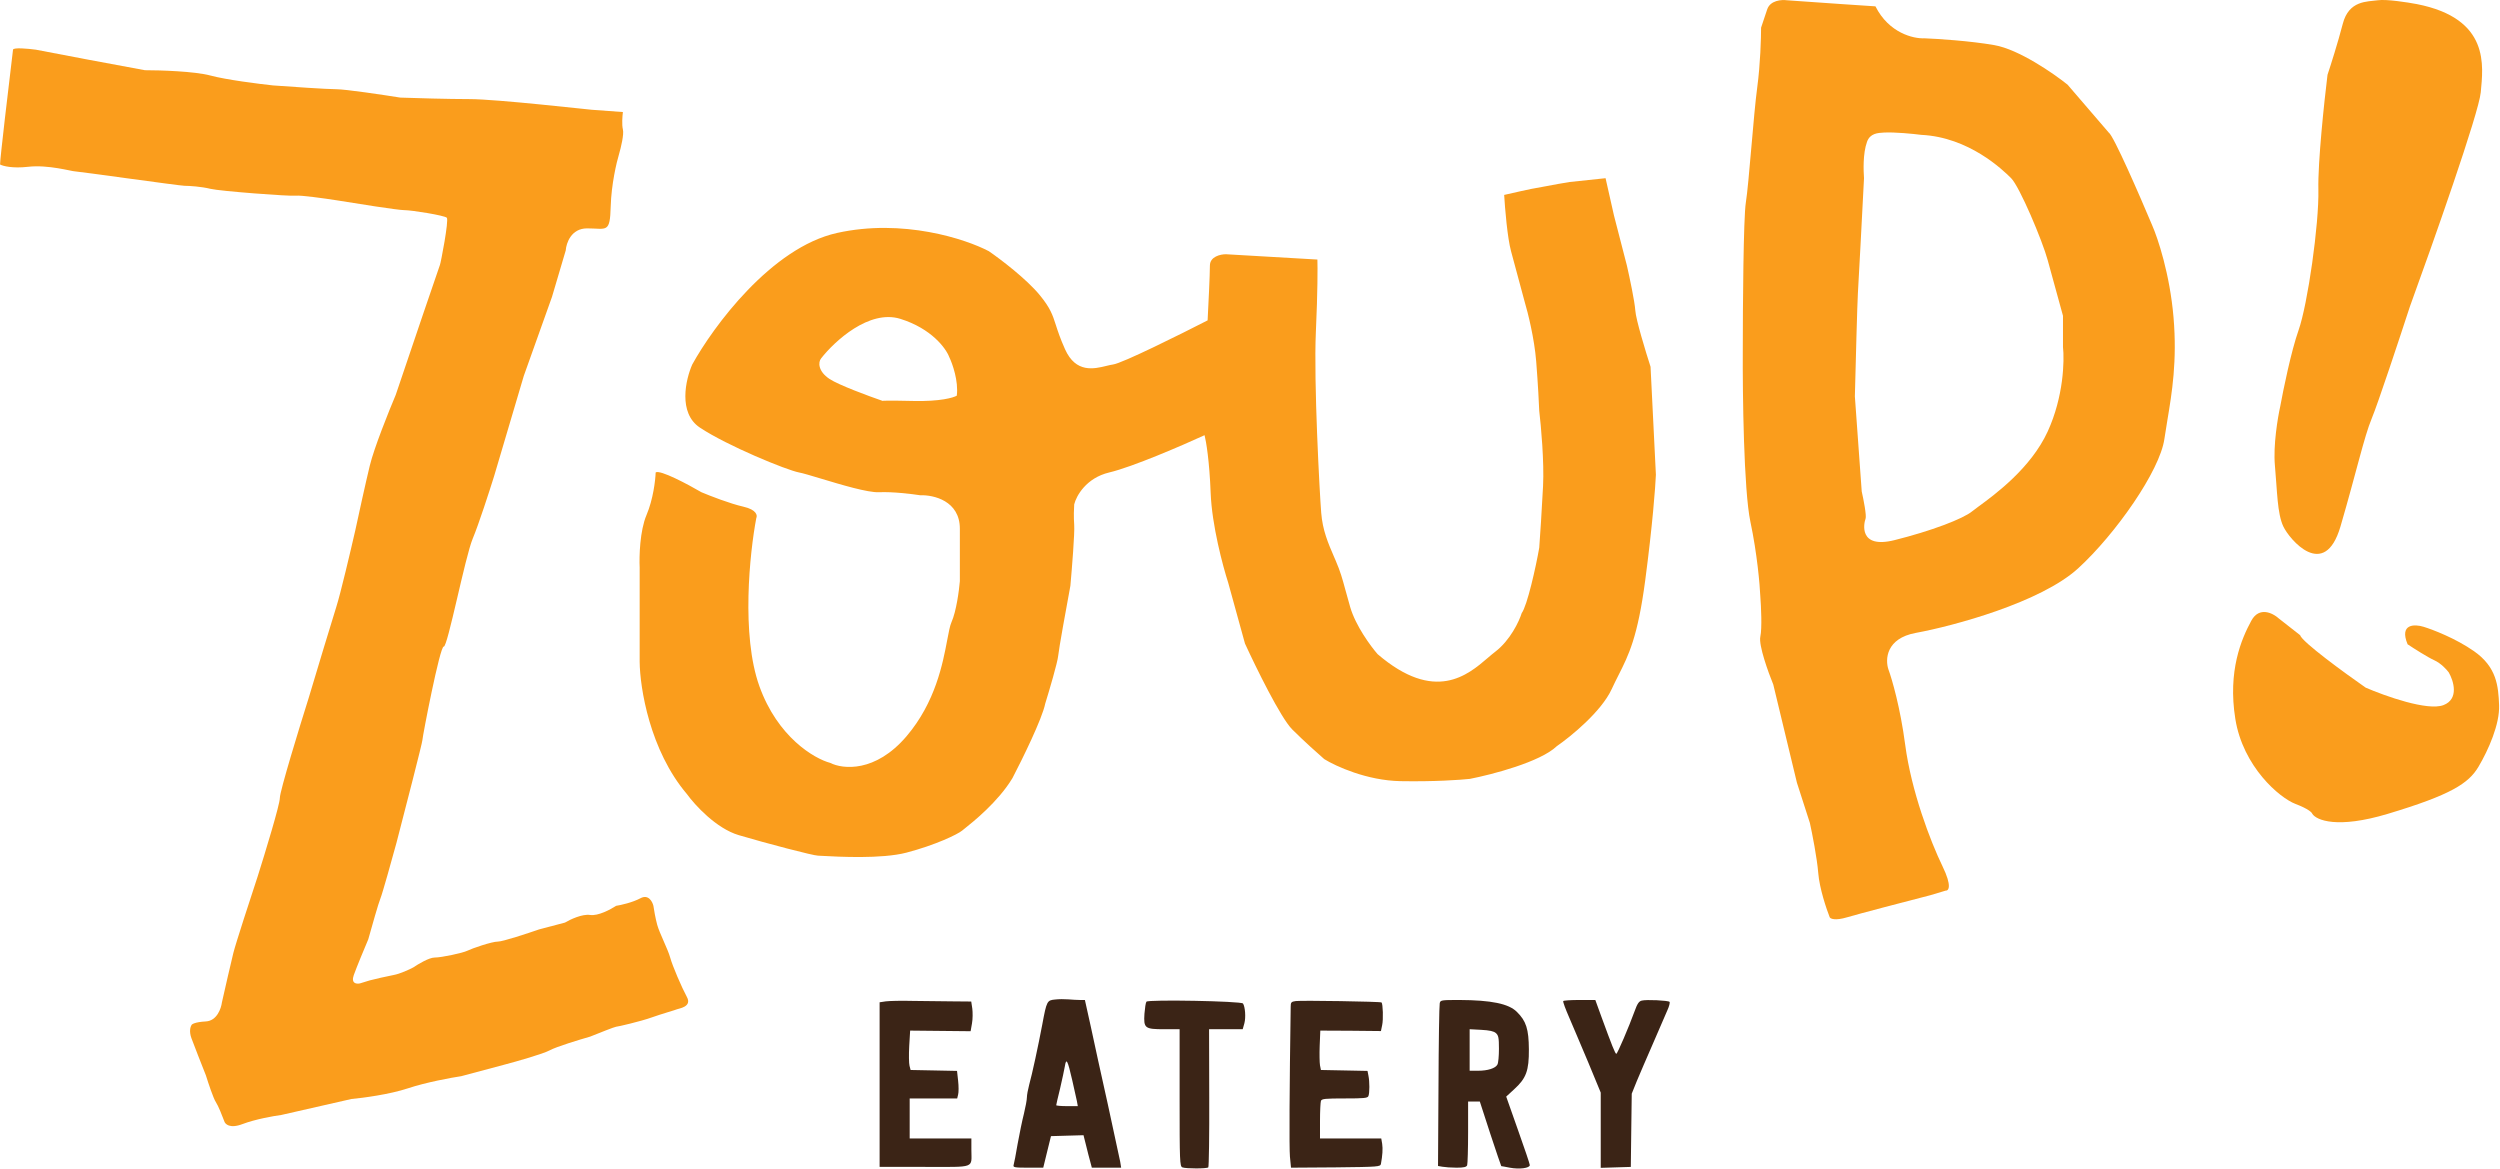 <svg width="154" height="72" viewBox="0 0 154 72" fill="none" xmlns="http://www.w3.org/2000/svg">
<g clip-path="url(#clip0_5699_10782)">
<path d="M64.987 61.571C64.502 61.618 64.474 61.656 64.207 63.096C63.951 64.451 63.58 66.167 63.4 66.811C63.324 67.096 63.257 67.456 63.257 67.598C63.257 67.749 63.172 68.195 63.077 68.593C62.972 69 62.801 69.834 62.687 70.46C62.583 71.085 62.469 71.673 62.44 71.758C62.393 71.91 62.478 71.929 63.324 71.929H64.264L64.502 70.953L64.74 69.986L65.747 69.957L66.744 69.929L66.906 70.573C66.992 70.924 67.106 71.379 67.162 71.569L67.257 71.929H68.16H69.063L69.006 71.569C68.968 71.379 68.626 69.787 68.246 68.043C67.856 66.299 67.381 64.129 67.191 63.229L66.83 61.599H66.526C66.364 61.599 66.041 61.58 65.813 61.561C65.585 61.542 65.215 61.542 64.987 61.571ZM66.051 66.546C66.174 67.077 66.298 67.664 66.336 67.825L66.393 68.138H65.728C65.357 68.138 65.063 68.11 65.063 68.081C65.063 68.053 65.167 67.588 65.3 67.058C65.424 66.527 65.557 65.901 65.595 65.683C65.68 65.143 65.766 65.295 66.051 66.546Z" fill="#3B2416"/>
<path d="M54.564 61.684L54.184 61.741V66.811V71.881H56.958C60.151 71.881 59.837 71.995 59.837 70.81V70.128H57.937H56.036V68.896V67.664H57.5H58.963L59.02 67.427C59.058 67.295 59.058 66.906 59.02 66.574L58.953 65.968L57.528 65.939L56.093 65.911L56.027 65.655C55.989 65.513 55.979 64.963 56.008 64.442L56.065 63.485L57.927 63.504L59.79 63.523L59.875 63.039C59.923 62.774 59.923 62.367 59.894 62.13L59.828 61.694L58.668 61.684C58.032 61.675 56.93 61.665 56.227 61.656C55.523 61.637 54.773 61.656 54.564 61.684Z" fill="#3B2416"/>
<path d="M70.621 61.704C70.574 61.761 70.526 62.102 70.498 62.443C70.441 63.343 70.517 63.4 71.724 63.4H72.664V67.617C72.664 71.55 72.674 71.844 72.835 71.91C73.044 71.995 74.337 71.995 74.431 71.91C74.469 71.872 74.498 69.939 74.489 67.617L74.479 63.4H75.515H76.55L76.655 63.03C76.75 62.67 76.702 62.016 76.569 61.817C76.474 61.666 70.707 61.562 70.621 61.704Z" fill="#3B2416"/>
<path d="M79.821 61.665C79.545 61.703 79.507 61.741 79.507 62.007C79.431 66.963 79.412 70.706 79.46 71.246L79.526 71.929L82.272 71.91C84.942 71.881 85.028 71.872 85.066 71.692C85.161 71.18 85.189 70.763 85.142 70.46L85.085 70.128H83.203H81.312V69.048C81.312 68.451 81.341 67.901 81.369 67.816C81.417 67.683 81.635 67.664 82.833 67.664C84.03 67.664 84.248 67.645 84.296 67.513C84.372 67.323 84.372 66.631 84.296 66.262L84.239 65.968L82.804 65.939L81.369 65.911L81.312 65.627C81.284 65.466 81.274 64.925 81.293 64.414L81.331 63.485L83.194 63.494L85.066 63.513L85.142 63.144C85.218 62.803 85.189 61.836 85.103 61.751C85.046 61.694 80.191 61.618 79.821 61.665Z" fill="#3B2416"/>
<path d="M88.687 61.807C88.658 61.931 88.62 64.234 88.611 66.925L88.582 71.825L88.858 71.872C89.01 71.9 89.399 71.929 89.722 71.929C90.178 71.929 90.33 71.891 90.378 71.777C90.406 71.692 90.435 70.782 90.435 69.74V67.854H90.796H91.157L91.803 69.844C92.164 70.934 92.468 71.834 92.478 71.834C92.487 71.834 92.725 71.872 93 71.929C93.599 72.043 94.236 71.957 94.236 71.768C94.236 71.701 93.903 70.716 93.504 69.597L92.782 67.55L93.266 67.105C94.017 66.423 94.188 65.958 94.179 64.632C94.169 63.4 94.017 62.897 93.437 62.329C92.934 61.827 91.86 61.608 89.893 61.599C88.763 61.599 88.725 61.608 88.687 61.807ZM92.145 63.637C92.307 63.779 92.335 63.93 92.335 64.603C92.335 65.039 92.297 65.484 92.24 65.579C92.117 65.807 91.651 65.958 91.043 65.958H90.53V64.679V63.4L91.243 63.438C91.765 63.466 92.012 63.523 92.145 63.637Z" fill="#3B2416"/>
<path d="M96.296 61.666C96.268 61.713 96.439 62.168 96.667 62.689C96.895 63.21 97.417 64.461 97.845 65.466L98.605 67.304V69.617V71.939L99.536 71.91L100.458 71.882L100.486 69.626L100.515 67.371L100.828 66.594C101.009 66.167 101.456 65.115 101.836 64.253C102.206 63.39 102.605 62.49 102.71 62.234C102.824 61.988 102.881 61.751 102.843 61.713C102.748 61.628 101.418 61.561 101.132 61.637C100.961 61.675 100.857 61.827 100.695 62.282C100.344 63.248 99.631 64.916 99.565 64.916C99.498 64.916 99.308 64.442 98.643 62.623L98.272 61.599H97.303C96.771 61.599 96.315 61.628 96.296 61.666Z" fill="#3B2416"/>
<path d="M0.004 10.133C0.004 9.759 0.536 5.262 0.802 3.061C0.82 2.911 1.749 2.998 2.211 3.061L5.404 3.67L8.927 4.325C9.866 4.325 11.989 4.391 12.965 4.653C13.942 4.916 15.94 5.168 16.816 5.262C17.881 5.34 20.15 5.496 20.714 5.496C21.277 5.496 23.579 5.84 24.659 6.012C25.535 6.043 27.617 6.105 28.932 6.105C30.576 6.105 36.352 6.761 36.446 6.761C36.521 6.761 37.761 6.855 38.371 6.902C38.34 7.136 38.296 7.679 38.371 7.979C38.447 8.279 38.246 9.103 38.137 9.478C37.98 9.993 37.658 11.361 37.62 12.709C37.573 14.396 37.385 14.068 36.164 14.068C35.187 14.068 34.881 14.973 34.849 15.426L34.004 18.283L32.266 23.154L30.435 29.337C30.153 30.242 29.496 32.278 29.12 33.178C28.65 34.302 27.57 39.876 27.335 39.829C27.101 39.782 26.02 45.402 26.02 45.59C26.02 45.74 24.956 49.868 24.424 51.913C24.142 52.943 23.55 55.07 23.438 55.332C23.325 55.594 22.89 57.127 22.686 57.861C22.467 58.377 21.982 59.538 21.794 60.063C21.606 60.587 21.966 60.625 22.17 60.578L22.78 60.391C23.093 60.312 23.823 60.138 24.236 60.063C24.649 59.988 25.222 59.719 25.457 59.594C25.754 59.391 26.434 58.985 26.772 58.985C27.195 58.985 28.509 58.704 28.791 58.564C29.073 58.423 30.294 58.002 30.67 58.002C30.97 58.002 32.486 57.502 33.206 57.252L34.802 56.831C35.115 56.644 35.864 56.288 36.352 56.362C36.84 56.437 37.62 56.019 37.949 55.8C38.246 55.754 38.963 55.594 39.452 55.332C39.94 55.07 40.187 55.535 40.25 55.8C40.281 56.019 40.372 56.559 40.485 56.971C40.626 57.487 41.142 58.47 41.283 58.985C41.424 59.501 41.987 60.812 42.316 61.421C42.645 62.03 41.8 62.123 41.706 62.17C41.612 62.217 40.766 62.451 40.109 62.686C39.452 62.92 38.043 63.248 37.949 63.248C37.874 63.248 36.853 63.654 36.352 63.856C35.695 64.044 34.276 64.475 33.863 64.7C33.45 64.924 31.812 65.387 31.045 65.59L28.416 66.292C27.789 66.386 26.255 66.667 25.128 67.041C24.001 67.416 22.342 67.635 21.653 67.697L17.333 68.681C16.863 68.743 15.727 68.943 14.938 69.243C14.149 69.543 13.857 69.243 13.811 69.055C13.701 68.759 13.444 68.109 13.294 67.885C13.144 67.66 12.824 66.698 12.684 66.245C12.449 65.652 11.941 64.362 11.791 63.95C11.641 63.538 11.729 63.248 11.791 63.154C11.807 63.092 12.007 62.957 12.684 62.92C13.36 62.882 13.623 62.123 13.67 61.749C13.842 60.984 14.224 59.304 14.374 58.704C14.524 58.105 15.439 55.301 15.877 53.974C16.331 52.537 17.239 49.562 17.239 49.149C17.239 48.737 18.428 44.856 19.023 42.967C19.477 41.452 20.451 38.217 20.714 37.393C20.977 36.569 21.606 33.896 21.888 32.662C22.076 31.788 22.517 29.768 22.78 28.681C23.043 27.595 23.954 25.325 24.377 24.325C25.269 21.687 27.063 16.391 27.101 16.316C27.148 16.222 27.664 13.553 27.523 13.412C27.382 13.271 25.363 12.944 24.893 12.944C24.518 12.944 21.951 12.538 20.714 12.335C20.009 12.225 18.526 12.016 18.225 12.054C17.849 12.101 13.529 11.773 12.965 11.632C12.402 11.492 11.65 11.445 11.369 11.445C11.087 11.445 4.794 10.555 4.606 10.555C4.418 10.555 2.962 10.133 1.741 10.274C0.765 10.386 0.176 10.227 0.004 10.133Z" fill="#FA9D1C"/>
<path fill-rule="evenodd" clip-rule="evenodd" d="M40.389 29.103C40.373 29.571 40.239 30.752 39.825 31.726C39.412 32.7 39.371 34.286 39.403 34.958V40.766C39.419 42.358 40.023 46.218 42.315 48.916C42.8 49.587 44.118 51.033 45.508 51.445C47.245 51.96 50.11 52.709 50.392 52.709C50.432 52.709 50.535 52.715 50.687 52.724C51.603 52.774 54.309 52.924 55.84 52.522C57.624 52.054 58.986 51.398 59.268 51.164C59.296 51.14 59.34 51.106 59.396 51.061C59.907 50.655 61.48 49.407 62.367 47.932C62.962 46.792 64.199 44.279 64.386 43.342C64.637 42.53 65.147 40.803 65.185 40.391C65.222 39.979 65.701 37.346 65.936 36.082C66.03 35.036 66.209 32.822 66.171 32.335C66.133 31.848 66.155 31.289 66.171 31.07C66.296 30.555 66.904 29.44 68.331 29.103C69.759 28.766 72.84 27.433 74.201 26.808C74.295 27.167 74.502 28.382 74.577 30.368C74.652 32.354 75.329 34.88 75.657 35.895L76.69 39.642C77.364 41.109 78.888 44.222 79.602 44.934C80.316 45.646 81.214 46.449 81.574 46.761C82.279 47.198 84.204 48.082 86.27 48.119C88.337 48.157 89.98 48.041 90.544 47.979C91.906 47.713 94.883 46.939 95.898 45.965C96.758 45.371 98.64 43.838 99.279 42.452C99.423 42.139 99.564 41.86 99.701 41.588C100.327 40.35 100.883 39.248 101.345 35.754C101.796 32.344 101.971 29.993 102.003 29.244L101.674 22.593C101.376 21.671 100.772 19.689 100.735 19.127C100.697 18.564 100.375 17.05 100.218 16.363L99.42 13.272L98.903 10.977C98.293 11.039 96.996 11.174 96.696 11.211C96.463 11.24 95.633 11.395 95.026 11.509C94.654 11.579 94.366 11.633 94.348 11.633C94.31 11.633 93.205 11.882 92.657 12.007C92.704 12.819 92.855 14.649 93.08 15.473C93.305 16.297 93.737 17.909 93.925 18.611C94.113 19.236 94.517 20.841 94.63 22.265C94.742 23.689 94.802 24.888 94.817 25.309C94.927 26.23 95.127 28.447 95.052 29.946C94.977 31.445 94.864 33.1 94.817 33.74C94.614 34.911 94.076 37.318 93.737 37.768C93.581 38.268 93.033 39.445 92.094 40.157C91.958 40.26 91.81 40.387 91.648 40.526C90.415 41.584 88.391 43.32 84.862 40.297C84.439 39.813 83.509 38.555 83.171 37.393C83.044 36.956 82.95 36.612 82.871 36.318C82.686 35.636 82.574 35.223 82.279 34.536C82.249 34.466 82.219 34.397 82.189 34.329C81.804 33.437 81.474 32.673 81.386 31.585C81.293 30.415 80.917 23.529 81.058 20.438C81.171 17.965 81.167 16.441 81.152 15.988L75.516 15.661C75.188 15.661 74.53 15.801 74.53 16.363C74.53 16.925 74.436 18.846 74.389 19.735C72.683 20.61 69.13 22.377 68.566 22.452C68.449 22.468 68.311 22.501 68.159 22.538C67.396 22.725 66.273 22.999 65.607 21.515C65.309 20.85 65.161 20.394 65.04 20.018C64.836 19.388 64.705 18.982 64.058 18.19C63.231 17.178 61.616 15.957 60.911 15.473C59.487 14.724 55.623 13.45 51.566 14.349C47.508 15.248 43.927 20.126 42.643 22.452C42.236 23.373 41.76 25.44 43.113 26.34C44.803 27.464 48.467 28.962 49.218 29.103C49.465 29.149 49.971 29.302 50.576 29.484C51.81 29.856 53.455 30.352 54.149 30.321C54.975 30.283 56.184 30.43 56.685 30.508C57.499 30.477 59.127 30.845 59.127 32.569V35.801C59.08 36.363 58.911 37.656 58.61 38.33C58.515 38.544 58.444 38.922 58.351 39.413C58.08 40.852 57.626 43.26 55.84 45.356C53.923 47.604 51.91 47.386 51.143 46.995C50.157 46.73 47.903 45.412 46.776 42.264C45.649 39.117 46.181 34.052 46.588 31.913C46.666 31.757 46.616 31.398 45.79 31.211C44.963 31.023 43.723 30.539 43.207 30.321C42.377 29.837 40.652 28.916 40.389 29.103ZM55.464 19.642C53.548 19.042 51.409 21.016 50.58 22.077C50.388 22.312 50.392 22.874 51.096 23.342C51.658 23.716 53.514 24.4 54.377 24.698C54.379 24.699 54.381 24.7 54.383 24.7L54.377 24.698C54.35 24.683 54.684 24.665 56.262 24.7C57.915 24.738 58.735 24.497 58.939 24.372C59.051 23.473 58.673 22.405 58.469 21.984C58.266 21.453 57.38 20.241 55.464 19.642Z" fill="#FA9D1C"/>
<path fill-rule="evenodd" clip-rule="evenodd" d="M110.08 0.017C109.751 -0.03 109.047 0.017 108.859 0.579L108.483 1.703C108.483 2.343 108.436 3.97 108.249 5.356C108.132 6.218 108.004 7.693 107.881 9.102C107.757 10.528 107.639 11.887 107.544 12.476C107.394 13.412 107.356 18.924 107.356 21.562C107.341 24.279 107.413 30.199 107.826 32.148C108.239 34.096 108.405 36.02 108.436 36.738C108.483 37.346 108.549 38.696 108.436 39.22C108.324 39.745 108.922 41.406 109.235 42.171L110.69 48.213L111.489 50.695C111.63 51.336 111.93 52.85 112.005 53.787C112.081 54.724 112.506 55.988 112.71 56.503C112.757 56.597 113.039 56.728 113.79 56.503C114.541 56.279 117.516 55.504 118.909 55.145L119.848 54.864C120.036 54.88 120.261 54.602 119.66 53.365C118.909 51.819 117.735 48.728 117.359 45.871C117.058 43.585 116.545 41.827 116.326 41.234C116.122 40.625 116.176 39.323 118.016 38.986C120.318 38.564 125.718 37.112 128.019 35.005C130.32 32.897 133.044 29.009 133.326 27.042C133.38 26.668 133.443 26.285 133.51 25.887C133.792 24.196 134.118 22.241 133.889 19.548C133.664 16.888 132.919 14.661 132.575 13.881C131.807 12.054 130.198 8.354 129.898 8.166L127.362 5.216C126.485 4.513 124.356 3.042 122.854 2.78C121.351 2.518 119.347 2.39 118.533 2.359C117.876 2.39 116.354 2.04 115.528 0.391C115.415 0.391 111.849 0.142 110.08 0.017ZM116.044 8.166L116.044 8.166C115.668 8.187 115.199 8.213 115.011 8.728C114.743 9.464 114.792 10.54 114.823 10.977C114.714 13.1 114.485 17.487 114.447 18.049C114.41 18.611 114.307 22.53 114.26 24.419L114.682 30.274C114.792 30.758 114.992 31.773 114.917 31.96C114.823 32.194 114.447 33.834 116.702 33.272C118.956 32.709 120.928 31.96 121.492 31.492C121.577 31.421 121.714 31.32 121.89 31.192C122.882 30.466 125.104 28.841 126.141 26.574C127.118 24.438 127.174 22.218 127.08 21.375V19.454C126.877 18.721 126.404 17.009 126.141 16.035C125.812 14.817 124.403 11.492 123.887 10.977C123.37 10.461 121.282 8.447 118.345 8.307C117.86 8.244 116.721 8.129 116.044 8.166Z" fill="#FA9D1C"/>
<path d="M146.475 0.016C147.001 -0.059 148.291 0.141 148.87 0.251C153.425 1.141 152.956 4.091 152.815 5.684C152.702 6.958 149.856 15.02 148.447 18.892C147.821 20.812 146.475 24.878 146.099 25.777C145.63 26.901 145.16 29.056 144.174 32.428C143.188 35.801 141.027 33.225 140.652 32.428C140.276 31.632 140.276 30.227 140.135 28.681C140.022 27.445 140.307 25.73 140.464 25.028C140.652 23.997 141.14 21.618 141.591 20.344C142.154 18.752 142.859 13.787 142.812 11.679C142.774 9.993 143.172 6.261 143.375 4.607C143.563 4.044 144.014 2.63 144.315 1.468C144.69 0.016 145.817 0.11 146.475 0.016Z" fill="#FA9D1C"/>
<path d="M140.372 38.096L141.687 39.126C141.799 39.538 144.426 41.453 145.725 42.358C146.915 42.873 149.539 43.81 150.516 43.435C151.492 43.061 151.142 41.937 150.844 41.421C150.719 41.25 150.365 40.859 149.952 40.672C149.539 40.485 148.684 39.938 148.308 39.688C147.782 38.414 148.747 38.439 149.295 38.611C149.858 38.783 151.267 39.323 152.394 40.11C153.803 41.093 153.897 42.264 153.944 43.435C153.991 44.606 153.286 46.199 152.676 47.229C152.065 48.26 150.985 48.962 147.087 50.133C143.969 51.07 142.689 50.523 142.438 50.133C142.423 50.055 142.194 49.824 141.405 49.524C140.419 49.15 138.165 47.229 137.695 44.278C137.225 41.328 138.071 39.36 138.681 38.236C139.17 37.337 140.012 37.768 140.372 38.096Z" fill="#FA9D1C"/>
</g>
<defs>
<clipPath id="clip0_5699_10782">
<rect width="154" height="72" fill="white"/>
</clipPath>
</defs>
</svg>
